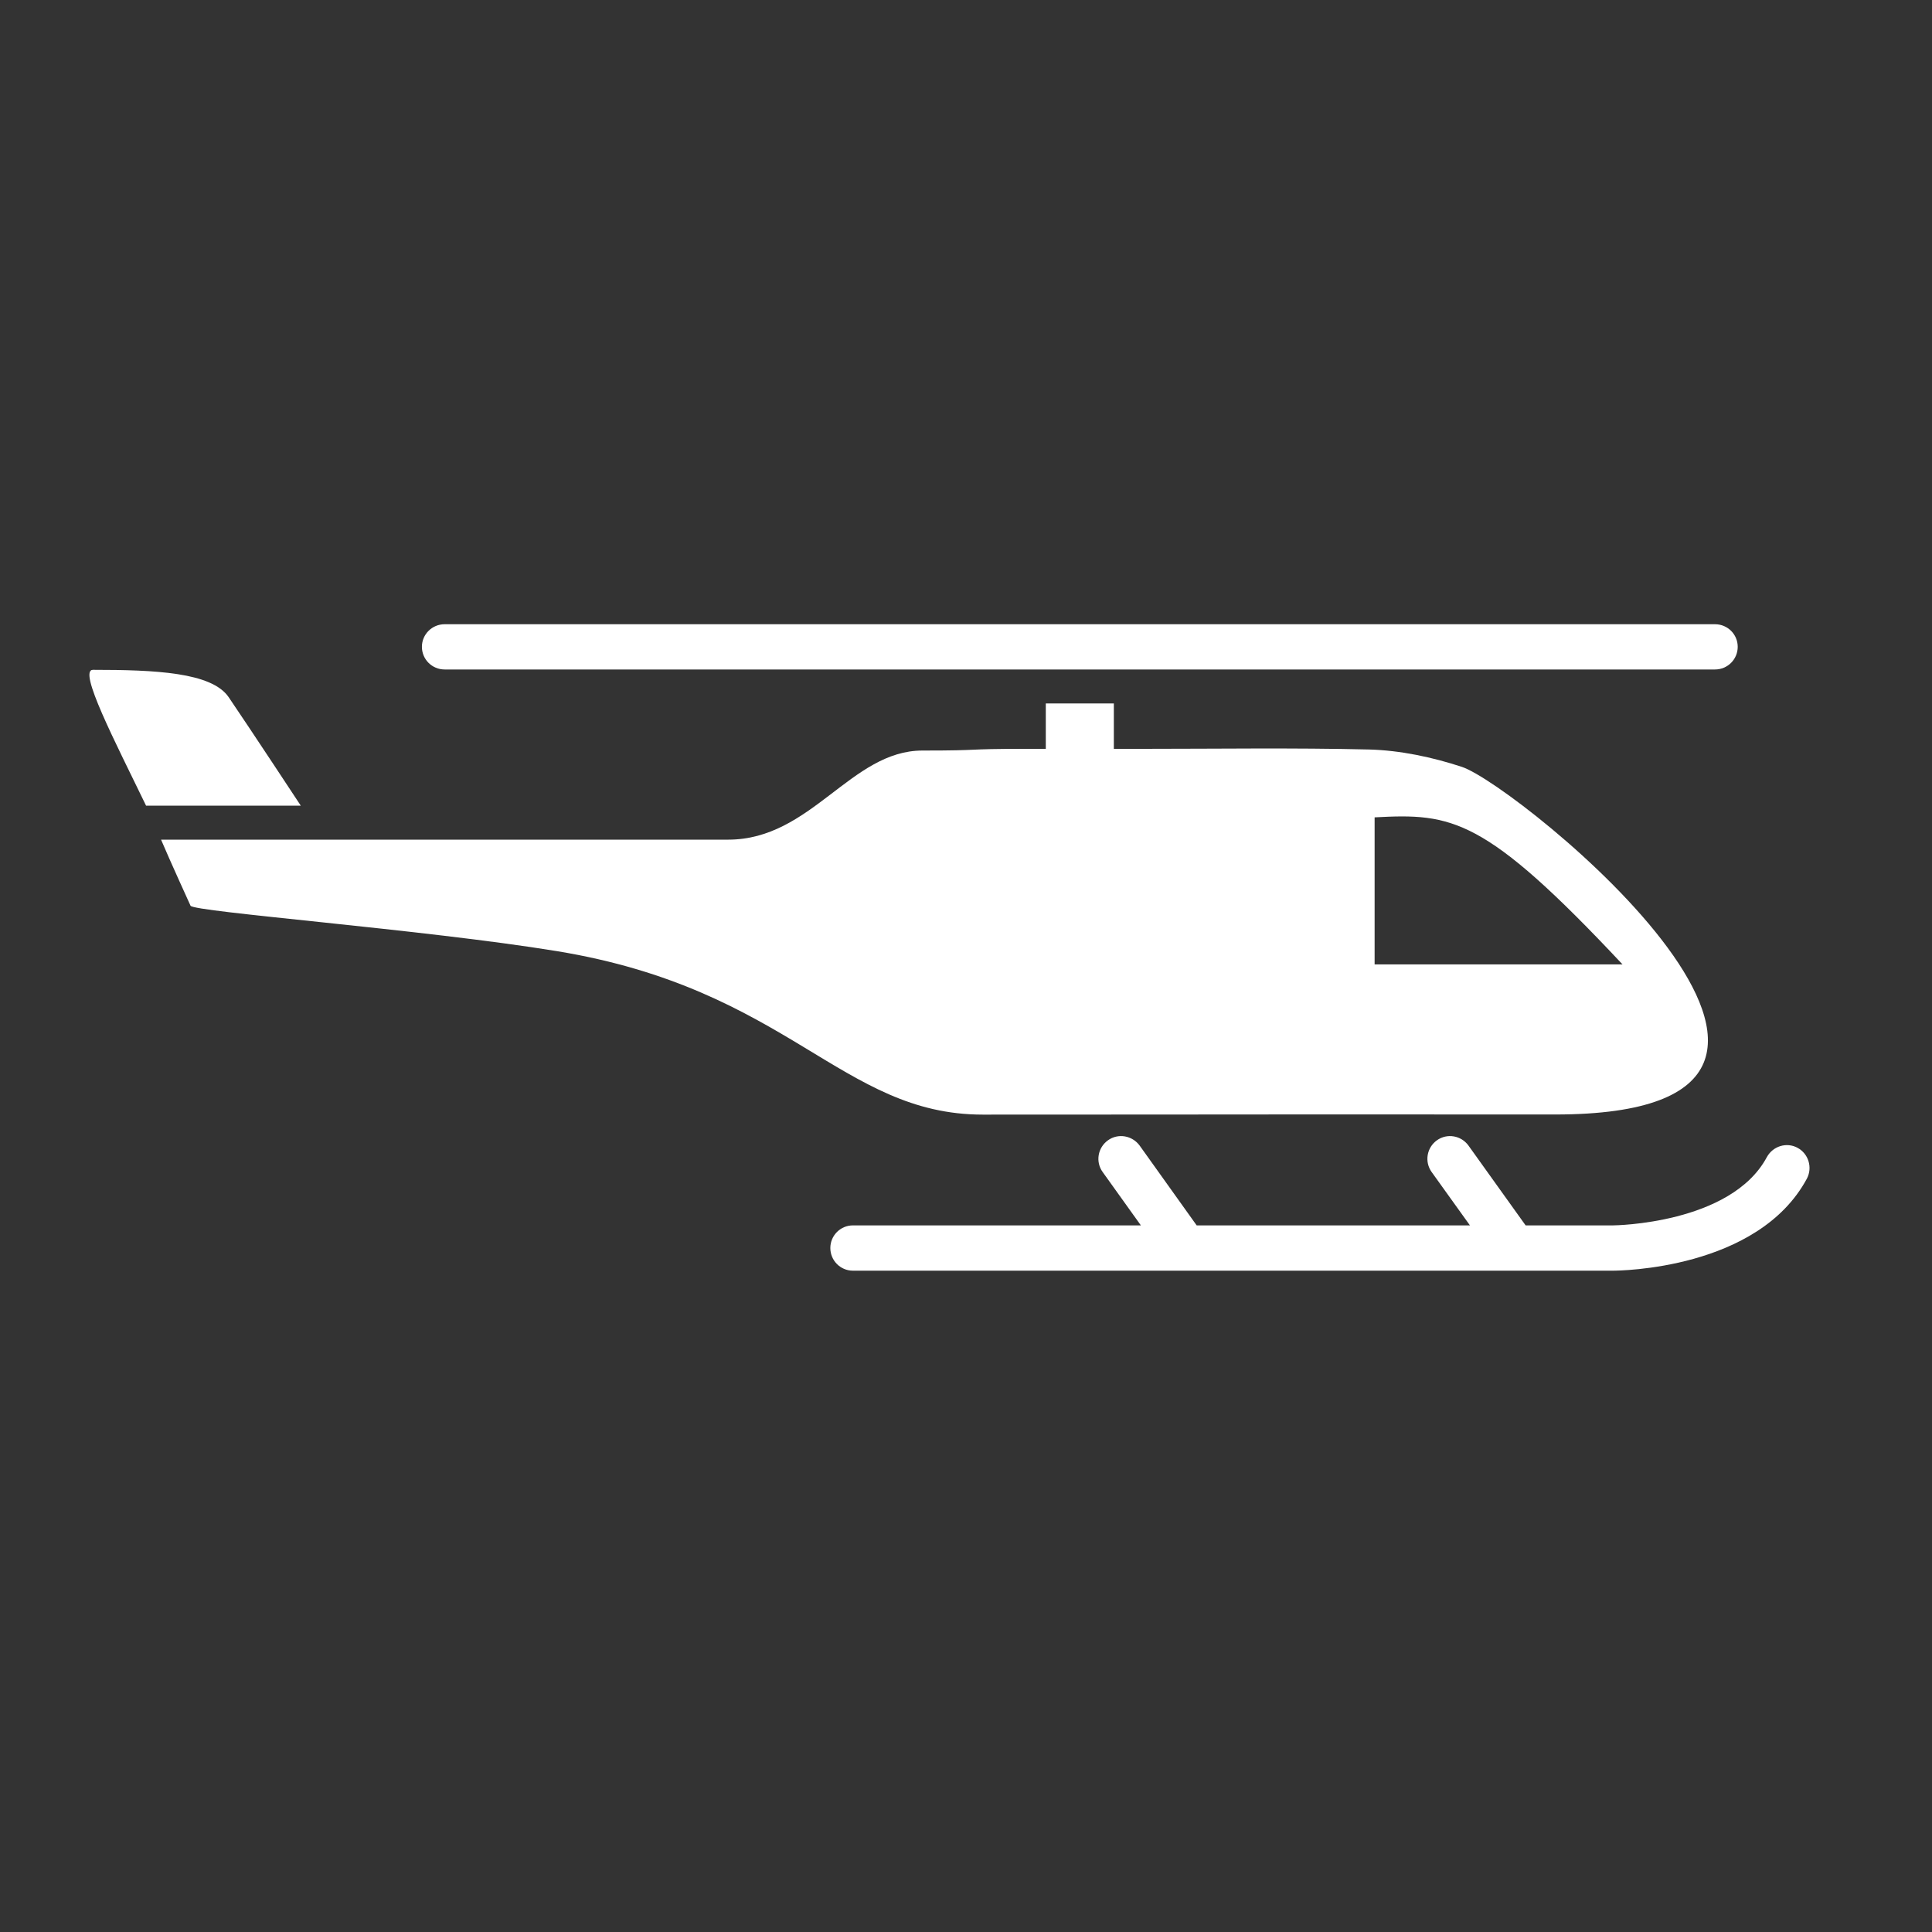 <?xml version="1.0" encoding="utf-8"?>
<!-- Generator: Adobe Illustrator 16.0.0, SVG Export Plug-In . SVG Version: 6.00 Build 0)  -->
<!DOCTYPE svg PUBLIC "-//W3C//DTD SVG 1.1//EN" "http://www.w3.org/Graphics/SVG/1.1/DTD/svg11.dtd">
<svg version="1.1" id="Layer_1" xmlns="http://www.w3.org/2000/svg" xmlns:xlink="http://www.w3.org/1999/xlink" x="0px" y="0px"
	 width="50px" height="50px" viewBox="0 0 50 50" enable-background="new 0 0 50 50" xml:space="preserve">
<rect x="0" y="0" width="50" height="50" fill="#333333" stroke="none"/>
<g>
	<path fill-rule="evenodd" clip-rule="evenodd" fill="#FFFFFF" d="M34.177,28.841c2.03,0,4.042,0.002,6.07,0.002
		c9.522,0-0.959-8.521-2.418-8.998c-0.756-0.248-1.587-0.426-2.393-0.448c-1.967-0.047-3.926-0.017-5.89-0.017
		c-0.229,0-0.426,0-0.72,0l0,0v-1.175h-1.761v1.175l0,0c0,0-0.335,0-0.537,0c-1.662,0-1.001,0.044-2.655,0.044
		c-1.854,0-2.876,2.306-5.026,2.306c-2.156,0-14.679,0-14.679,0c0.224,0.529,0.763,1.71,0.763,1.71
		c0.071,0.159,6.058,0.615,9.479,1.175c6.007,0.982,7.36,4.231,11.024,4.231C28.34,28.848,31.269,28.841,34.177,28.841z
		 M35.575,21.153c2.01-0.108,2.84-0.009,6.416,3.806c-1.023,0-5.237,0-6.416,0C35.575,22.957,35.575,23.293,35.575,21.153z"/>
	<path fill-rule="evenodd" clip-rule="evenodd" fill="#FFFFFF" d="M11.508,17.326h16.143h16.734c0.325,0,0.587-0.262,0.587-0.587
		c0-0.322-0.262-0.584-0.587-0.584H27.651H11.508c-0.327,0-0.589,0.263-0.589,0.584C10.919,17.064,11.181,17.326,11.508,17.326z"/>
	<path fill-rule="evenodd" clip-rule="evenodd" fill="#FFFFFF" d="M46.52,29.705c-0.284-0.154-0.638-0.043-0.794,0.241
		c-0.931,1.735-3.953,1.767-3.983,1.767h-2.26l-1.48-2.067c-0.188-0.259-0.551-0.325-0.816-0.135
		c-0.265,0.19-0.325,0.557-0.136,0.821l0.991,1.381h-7.072l-1.477-2.067c-0.191-0.259-0.555-0.325-0.819-0.135
		c-0.265,0.19-0.328,0.557-0.137,0.821l0.989,1.381h-7.453c-0.323,0-0.584,0.263-0.584,0.585c0,0.325,0.262,0.587,0.584,0.587h19.67
		c0.154,0,3.752-0.026,5.019-2.382C46.913,30.218,46.806,29.859,46.52,29.705z"/>
	<path fill-rule="evenodd" clip-rule="evenodd" fill="#FFFFFF" d="M5.918,18.043c-0.437-0.643-1.9-0.708-3.513-0.708
		c-0.393,0,0.565,1.842,1.375,3.515h4.004C7.785,20.851,6.469,18.853,5.918,18.043z"/>
</g>
</svg>
